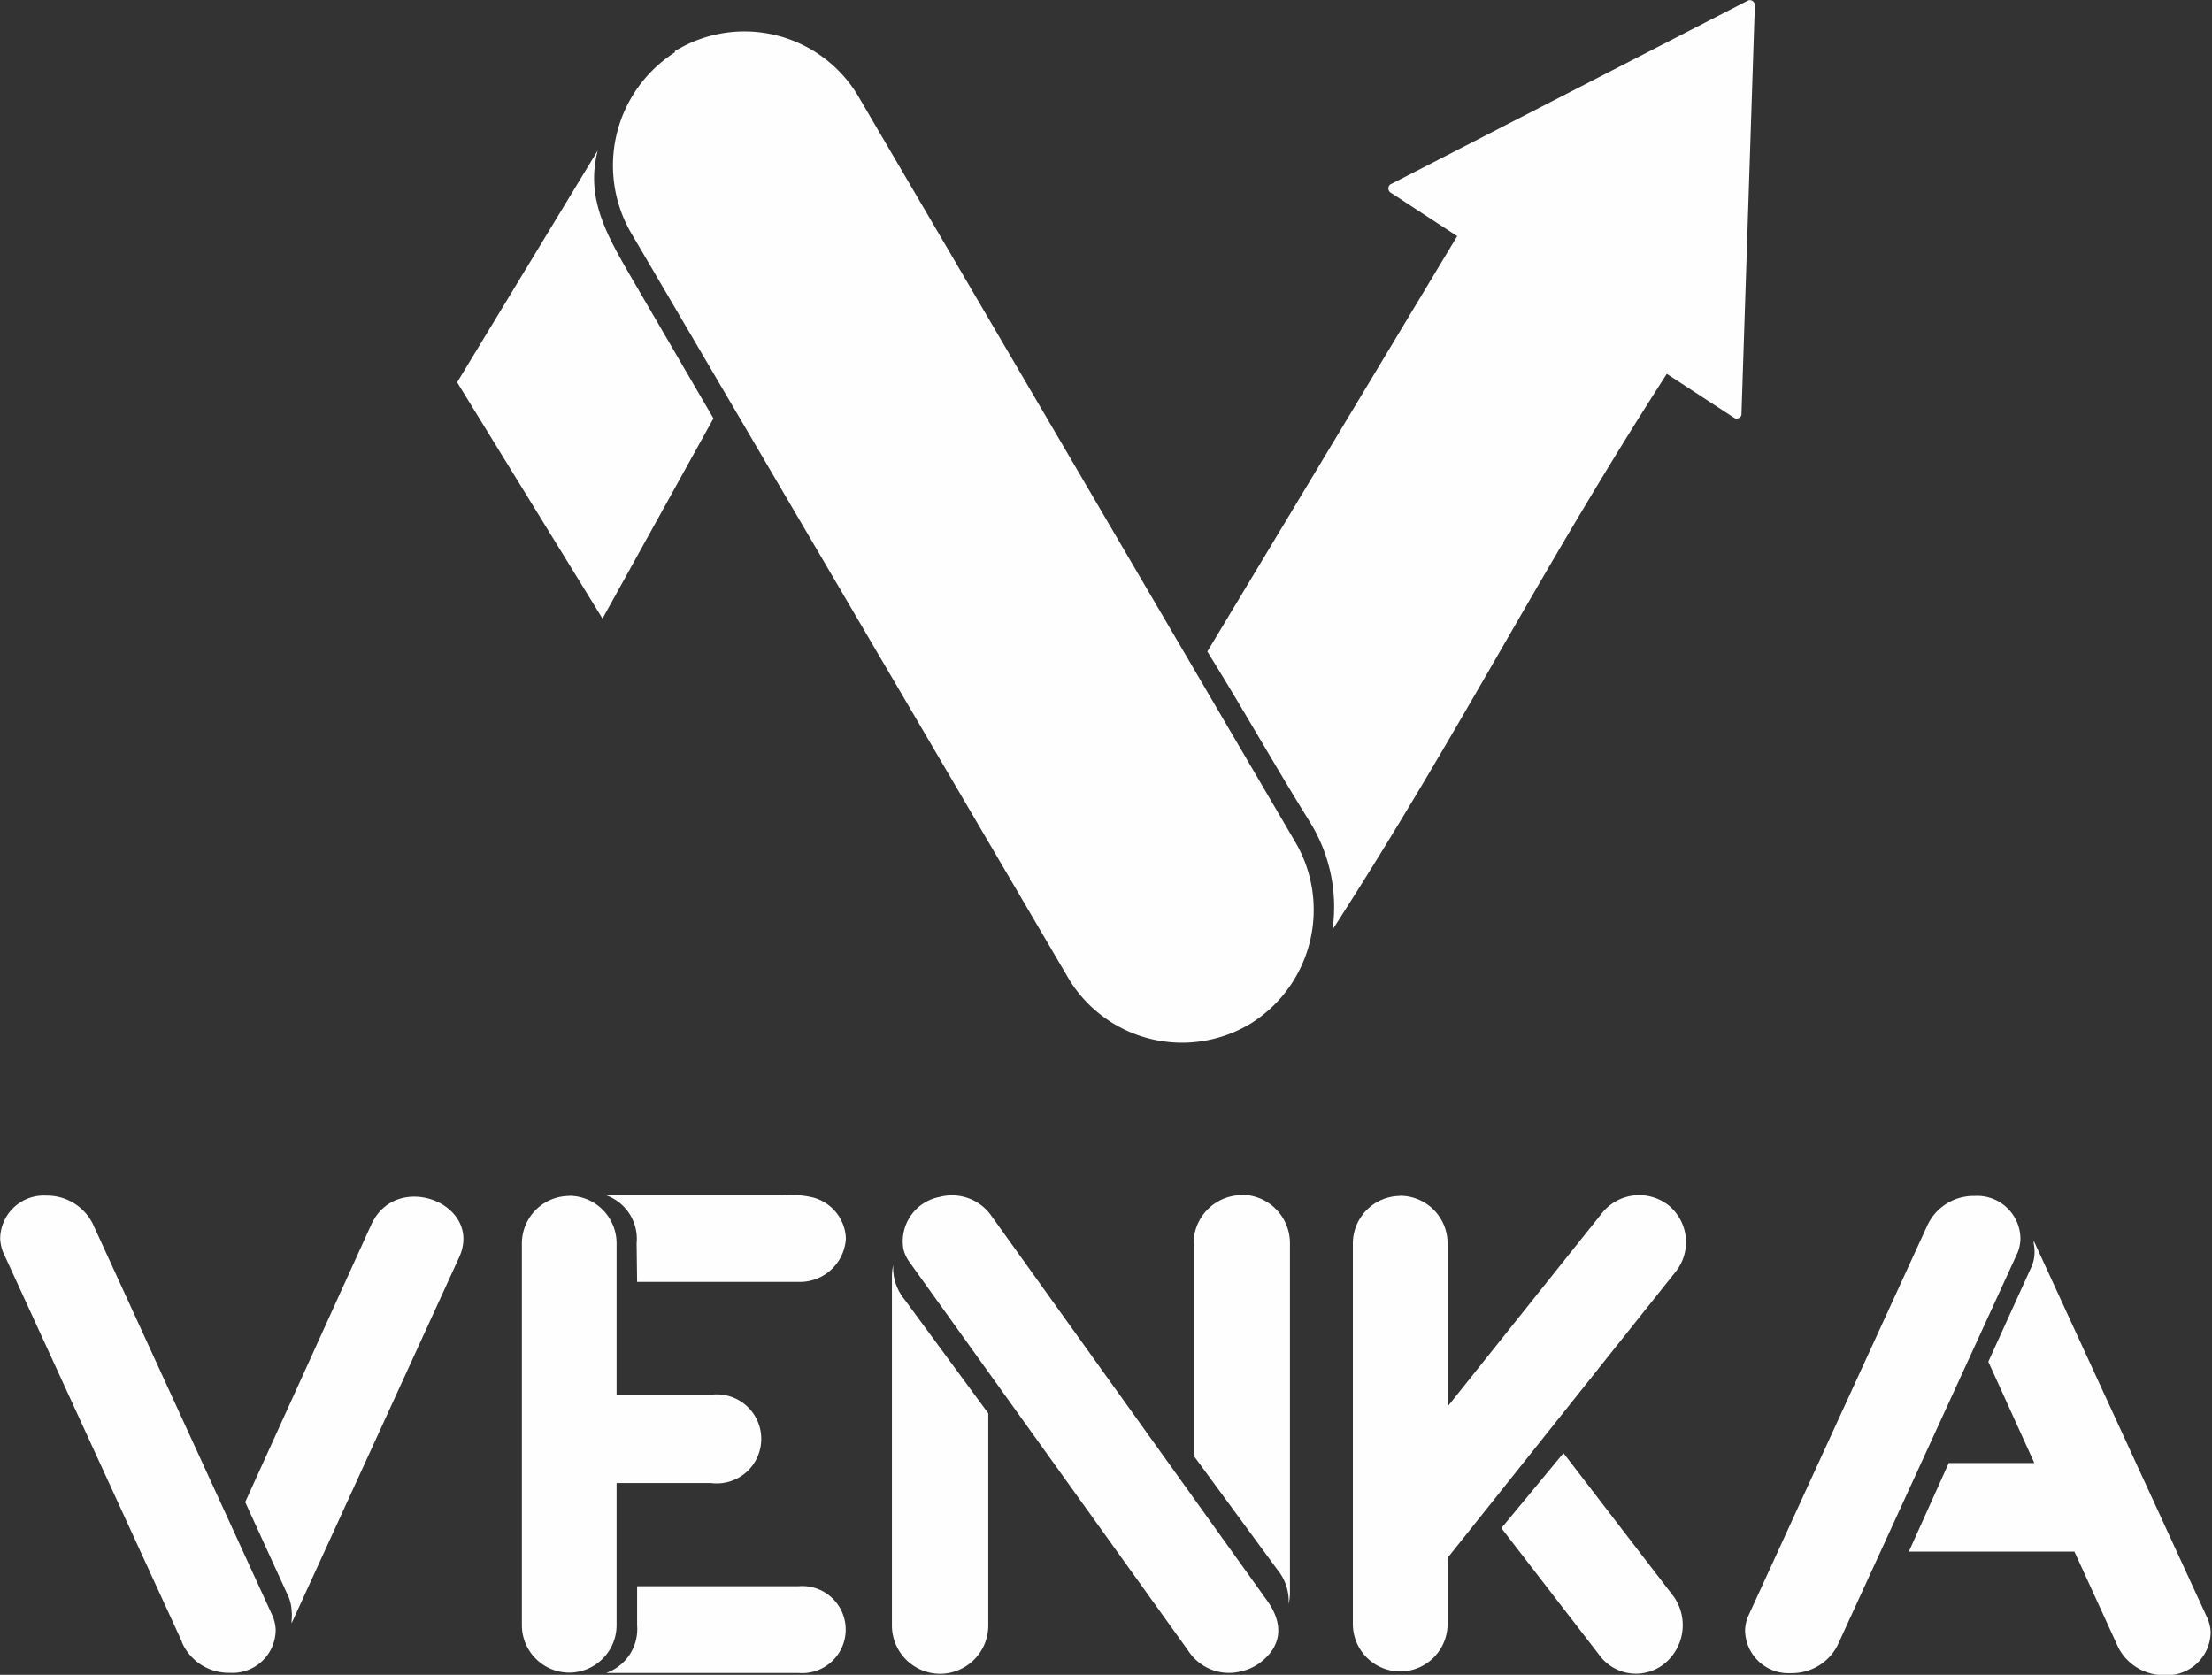 <svg id="Capa_1" data-name="Capa 1" xmlns="http://www.w3.org/2000/svg" viewBox="0 0 133.6 101.15"><rect x="0" y="0" width="133.6" height="101.15" fill="#333333" stroke="none"/><defs><style>.cls-1,.cls-2{fill:#fefefe;}.cls-1{fill-rule:evenodd;}</style></defs><title>logo_venka</title><g id="Capa_1-2" data-name="Capa_1"><g id="_2361032234880" data-name=" 2361032234880"><path class="cls-1" d="M112.91,35.19,97.83,60.26c2.1,3.37,4.08,6.9,6.18,10.27a9.71,9.71,0,0,1,1.38,6.53c7.88-12.23,12.32-21.33,20.19-33.57l4.08,2.66c.13.1.41,0,.43-.2l.81-24.75a.31.31,0,0,0-.39-.27L108.88,32.05a.31.31,0,0,0,0,.48l4.07,2.66Z" transform="translate(-24.91 -20.91)"/><path class="cls-1" d="M68,46.18,61.3,58.27,52.52,44l8.49-14c-.73,2.83.49,5,1.92,7.48Z" transform="translate(-24.91 -20.91)"/><path class="cls-1" d="M65.67,24h0a8,8,0,0,1,11,2.59l26.43,45.1a8.1,8.1,0,0,1-2.59,11h0a8,8,0,0,1-11-2.58L63.08,35.07a8.12,8.12,0,0,1,2.59-11Z" transform="translate(-24.91 -20.91)"/></g><g id="_2361032233632" data-name=" 2361032233632"><path class="cls-2" d="M96.68,120.61a2.93,2.93,0,0,0,3.2,1.24,3,3,0,0,0,1.21-.58c1.34-1.06,1.28-2.42.33-3.72L84.73,94.26h0a2.91,2.91,0,0,0-3.07-1.06,2.73,2.73,0,0,0-2.19,3.13,2.14,2.14,0,0,0,.2.53,2.26,2.26,0,0,0,.16.26Z" transform="translate(-24.91 -20.91)"/><path class="cls-1" d="M99.91,93.07h0A2.92,2.92,0,0,1,102.82,96V117.1a3.17,3.17,0,0,1-.08.69,3,3,0,0,0-.68-2.08L97,108.82V96a2.92,2.92,0,0,1,2.91-2.91Z" transform="translate(-24.91 -20.91)"/><path class="cls-2" d="M35.89,120.08a3.08,3.08,0,0,0,2.89,1.86,2.61,2.61,0,0,0,2.78-2.62,2.51,2.51,0,0,0-.18-.8h0L30.5,94.79h0a3.09,3.09,0,0,0-2.79-1.67,2.63,2.63,0,0,0-2.79,2.62,2.78,2.78,0,0,0,.16.76h0l10.82,23.57Z" transform="translate(-24.91 -20.91)"/><path class="cls-2" d="M42.52,118.93l0-.16a2.47,2.47,0,0,0,0-.61,2.39,2.39,0,0,0-.18-.8h0l-2.62-5.73,7.65-16.84h0c1.57-3.21,6.76-1.14,5.26,2.08L42.53,118.93Z" transform="translate(-24.91 -20.91)"/><path class="cls-2" d="M63.39,116.71h9.74a2.63,2.63,0,1,1,0,5.24H61.52a2.81,2.81,0,0,0,1.87-2.88v-2.35Zm0-18.38h9.73A2.78,2.78,0,0,0,76,95.71a2.66,2.66,0,0,0-2-2.48,6.17,6.17,0,0,0-1.87-.14H61.49A2.79,2.79,0,0,1,63.36,96Z" transform="translate(-24.91 -20.91)"/><path class="cls-1" d="M109.48,93.13h0A2.87,2.87,0,0,1,112.34,96v9.86l9.34-11.7a2.87,2.87,0,0,1,4-.46h0a2.87,2.87,0,0,1,.45,4L112.34,115v4a2.87,2.87,0,0,1-2.86,2.86h0a2.87,2.87,0,0,1-2.86-2.86V96a2.87,2.87,0,0,1,2.86-2.86Z" transform="translate(-24.91 -20.91)"/><path class="cls-1" d="M125.47,121.36h0a2.74,2.74,0,0,1-4-.54l-5.88-7.62,3.75-4.53,6.67,8.68A3,3,0,0,1,125.47,121.36Z" transform="translate(-24.91 -20.91)"/><path class="cls-2" d="M141.28,95a3.08,3.08,0,0,1,2.88-1.86,2.61,2.61,0,0,1,2.78,2.62,2.44,2.44,0,0,1-.17.8h0l-10.88,23.73h0a3.09,3.09,0,0,1-2.8,1.67,2.62,2.62,0,0,1-2.78-2.62,2.46,2.46,0,0,1,.16-.76h0L141.28,95Z" transform="translate(-24.91 -20.91)"/><path class="cls-2" d="M147.74,95.84l0,.17a2.43,2.43,0,0,1,.05.61,2.17,2.17,0,0,1-.18.79h0L145,103.15l2.78,6.12h-5.17l-2.41,5.35h10l2.65,5.79h0a3.09,3.09,0,0,0,2.79,1.67,2.63,2.63,0,0,0,2.79-2.62,2.4,2.4,0,0,0-.17-.76h0L147.74,95.84Z" transform="translate(-24.91 -20.91)"/><path class="cls-1" d="M59.29,93.13h0A2.87,2.87,0,0,1,62.15,96v9.13H68a2.69,2.69,0,1,1-.15,5.35H62.15v8.59a2.87,2.87,0,0,1-2.86,2.86h0a2.87,2.87,0,0,1-2.86-2.86V96a2.87,2.87,0,0,1,2.86-2.86Z" transform="translate(-24.91 -20.91)"/><path class="cls-1" d="M81.69,122h0a2.92,2.92,0,0,1-2.91-2.91V98a3.1,3.1,0,0,1,.08-.69,3,3,0,0,0,.68,2.08l5.06,6.88V119.1A2.92,2.92,0,0,1,81.69,122Z" transform="translate(-24.91 -20.91)"/></g></g></svg>